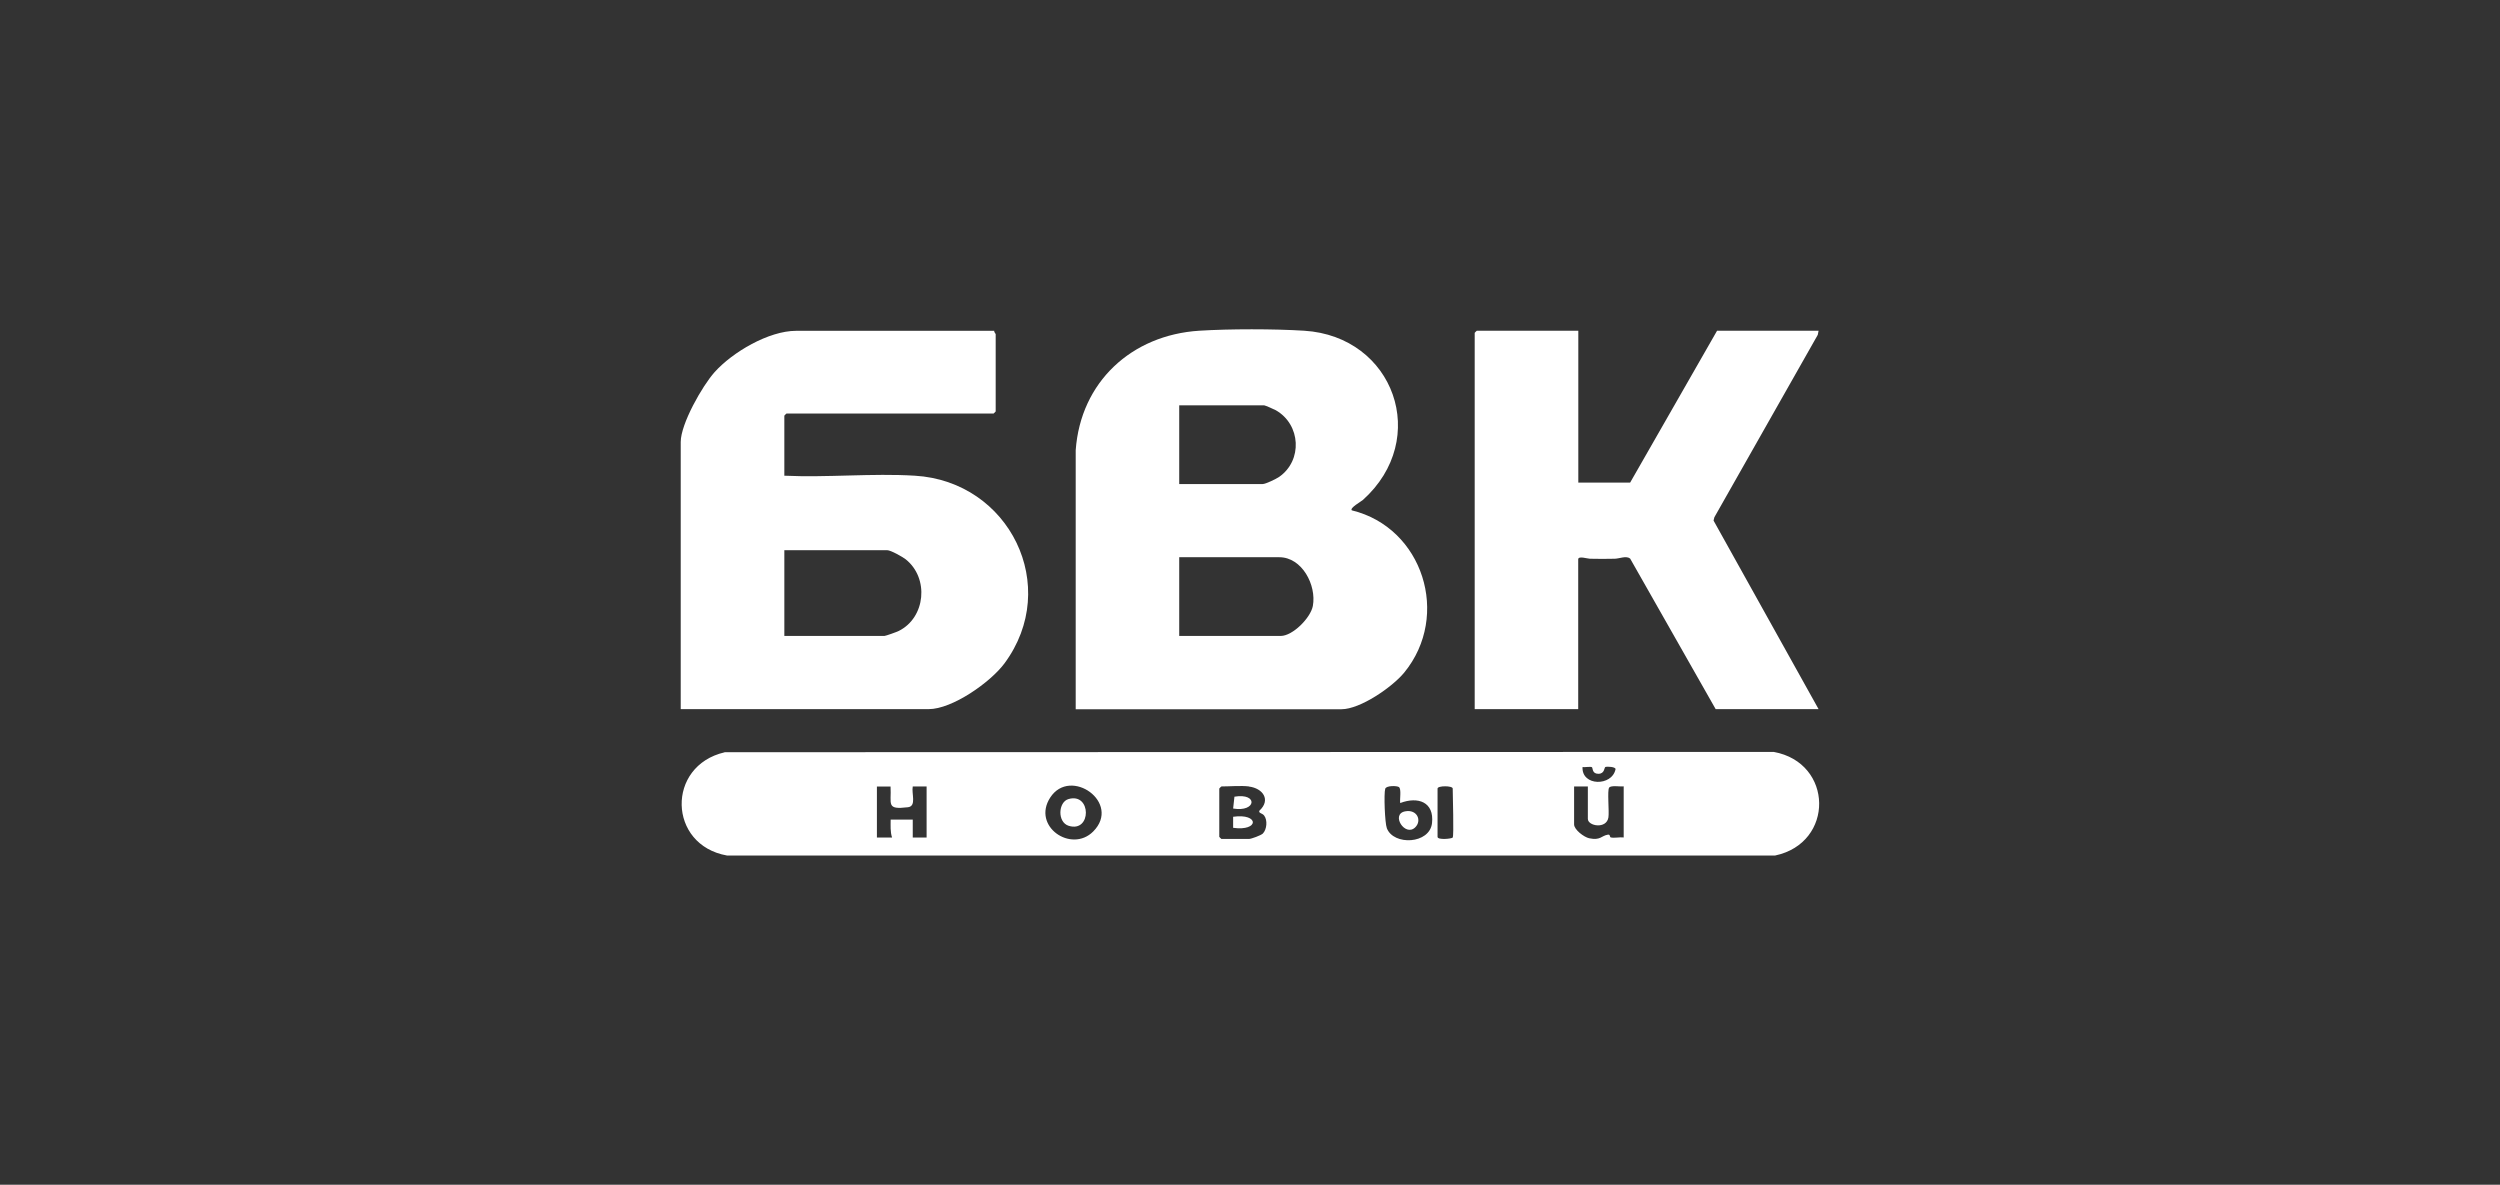 <?xml version="1.0" encoding="UTF-8"?> <svg xmlns="http://www.w3.org/2000/svg" id="_Слой_1" data-name="Слой_1" version="1.1" viewBox="0 0 249 118"><rect x="0" y="0" width="249" height="118" fill="#333333" stroke="none"/><defs><style> .st0 { fill: #fff; } </style></defs><g id="_БВК"><g><path class="st0" d="M72.17,74.92l104.49-.03c5.96,1.08,6.07,9.07.14,10.32h-104.39c-5.89-1.04-6.07-8.93-.24-10.28h0ZM158.56,76.42c-.1-.1-.73.02-.94-.02-.1,1.92,2.95,1.94,3.29.2-.02-.23-.82-.27-1.01-.21-.13.04-.06.68-.7.68s-.54-.56-.64-.65ZM87.34,78.33v5.09h1.51c-.19-.58-.14-1.19-.14-1.79h2.2v1.79h1.38v-5.09h-1.38c-.14.7.4,1.96-.47,2.07-2.22.27-1.64-.29-1.74-2.06h-1.36ZM108.88,82.82c2.85-2.86-2.27-6.49-4.28-3.38-1.85,2.86,2.1,5.56,4.28,3.38ZM124.4,78.33c-.79-.1-1.91,0-2.75,0-.01,0-.21.19-.21.21v4.81s.19.21.21.21h2.75c.22,0,1.2-.36,1.38-.54.4-.41.48-1.33.13-1.79-.2-.26-.57-.22-.48-.48,1.18-1.08.35-2.24-1.03-2.41h0ZM139.46,79.98c-.06-.36.14-1.4-.13-1.59-.2-.14-1.26-.16-1.36.17-.15.47-.04,3.41.16,3.93.67,1.75,4.27,1.59,4.5-.51s-1.39-2.67-3.16-2h0ZM144.69,83.42c.13-.21,0-4.22,0-4.88,0-.3-1.51-.3-1.51,0v4.81c0,.34,1.43.19,1.51.07ZM158.16,78.33h-1.38v3.78c0,.53.99,1.27,1.5,1.38,1.14.24,1.2-.25,1.87-.36.25-.04.16.25.29.28.36.08.89-.05,1.28,0v-5.09c-.34.05-1.27-.13-1.45.13-.2.29.02,2.37-.07,2.96-.19,1.2-2.05.87-2.05.15v-3.23h.01Z"></path><path class="st0" d="M107.14,70.63v-25.79c.49-6.8,5.57-11.47,12.3-11.9,3.02-.19,7.44-.19,10.46,0,8.96.56,12.61,10.79,5.84,16.86-.17.15-1.34.8-1.1,1.03,7.08,1.72,9.87,10.48,5.22,16.16-1.18,1.44-4.38,3.65-6.25,3.65h-26.47ZM117.45,48.21h8.32c.29,0,1.34-.51,1.63-.71,2.36-1.64,2.16-5.22-.33-6.64-.15-.09-1.08-.49-1.16-.49h-8.46s0,7.84,0,7.84ZM117.45,63.34h10.11c1.19,0,2.98-1.8,3.2-2.99.38-2.07-1.08-4.85-3.34-4.85h-9.97v7.84Z"></path><path class="st0" d="M99.03,32.94c-.04.14.14.3.14.34v7.7s-.19.21-.21.21h-20.63s-.21.19-.21.21v5.98c4.27.2,8.76-.26,13,0,9.43.56,14.6,11.03,8.92,18.7-1.39,1.87-5.18,4.55-7.55,4.55h-24.69v-26.61c0-1.8,2.15-5.59,3.37-6.95,1.78-1.99,5.39-4.12,8.12-4.12h19.74ZM78.12,63.34h9.97c.12,0,1.24-.4,1.43-.5,2.67-1.33,3.04-5.26.69-7.13-.32-.25-1.49-.91-1.84-.91h-10.25v8.53h0Z"></path><path class="st0" d="M157.2,32.94v15.13h5.16l8.66-15.13h10.11l-.08.41-10.3,18.17-.08.33,10.46,18.78h-10.25l-8.52-15c-.4-.3-1.02,0-1.52.02-.82.02-1.67.02-2.49,0-.23,0-1.16-.31-1.16.06v14.92h-10.31v-37.48s.19-.21.21-.21h10.11Z"></path><path class="st0" d="M122.82,80.53l.13-1.18c2.39-.4,2.19,1.57-.13,1.18Z"></path><path class="st0" d="M122.82,82.45v-1.1c2.62-.37,2.61,1.47,0,1.1Z"></path><path class="st0" d="M106.41,79.59c2.31-.69,2.33,3.38.03,2.66-1.15-.36-1.04-2.36-.03-2.66Z"></path><path class="st0" d="M140.94,82.42c-1.01.95-2.45-1.33-.99-1.61,1.21-.23,1.7.94.99,1.61Z"></path></g></g></svg> 